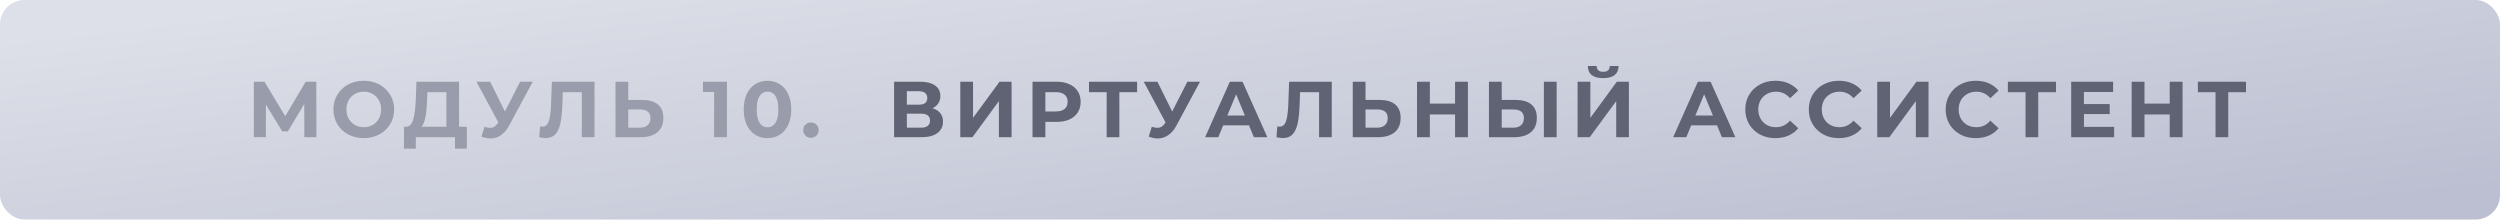 <?xml version="1.0" encoding="UTF-8"?> <svg xmlns="http://www.w3.org/2000/svg" width="410" height="36" viewBox="0 0 410 36" fill="none"> <rect width="410" height="36" rx="4" fill="url(#paint0_linear_1270_1133)"></rect> <path d="M49.912 22.5L49.899 17.053L47.221 21.538H46.285L43.607 17.157V22.5H41.631V13.4H43.373L46.779 19.055L50.133 13.4H51.875L51.888 22.5H49.912ZM59.661 22.656C58.716 22.656 57.862 22.452 57.1 22.045C56.346 21.638 55.752 21.079 55.319 20.368C54.894 19.649 54.682 18.843 54.682 17.95C54.682 17.057 54.894 16.256 55.319 15.545C55.752 14.826 56.346 14.262 57.1 13.855C57.862 13.448 58.716 13.244 59.661 13.244C60.605 13.244 61.455 13.448 62.209 13.855C62.963 14.262 63.556 14.826 63.99 15.545C64.423 16.256 64.64 17.057 64.64 17.95C64.64 18.843 64.423 19.649 63.99 20.368C63.556 21.079 62.963 21.638 62.209 22.045C61.455 22.452 60.605 22.656 59.661 22.656ZM59.661 20.862C60.198 20.862 60.683 20.741 61.117 20.498C61.55 20.247 61.888 19.9 62.131 19.458C62.382 19.016 62.508 18.513 62.508 17.95C62.508 17.387 62.382 16.884 62.131 16.442C61.888 16 61.55 15.658 61.117 15.415C60.683 15.164 60.198 15.038 59.661 15.038C59.123 15.038 58.638 15.164 58.205 15.415C57.771 15.658 57.429 16 57.178 16.442C56.935 16.884 56.814 17.387 56.814 17.95C56.814 18.513 56.935 19.016 57.178 19.458C57.429 19.9 57.771 20.247 58.205 20.498C58.638 20.741 59.123 20.862 59.661 20.862ZM76.564 20.784V24.385H74.614V22.5H68.192V24.385H66.242L66.255 20.784H66.619C67.165 20.767 67.551 20.368 67.776 19.588C68.001 18.808 68.14 17.694 68.192 16.247L68.296 13.4H75.29V20.784H76.564ZM70.051 16.442C70.008 17.525 69.917 18.435 69.778 19.172C69.639 19.9 69.427 20.437 69.141 20.784H73.21V15.116H70.09L70.051 16.442ZM87.368 13.4L83.494 20.602C83.121 21.295 82.67 21.82 82.142 22.175C81.622 22.53 81.054 22.708 80.439 22.708C79.962 22.708 79.468 22.604 78.957 22.396L79.464 20.797C79.828 20.91 80.131 20.966 80.374 20.966C80.634 20.966 80.868 20.905 81.076 20.784C81.284 20.654 81.474 20.455 81.648 20.186L81.726 20.082L78.138 13.4H80.387L82.805 18.288L85.301 13.4H87.368ZM97.498 13.4V22.5H95.418V15.116H92.298L92.233 17.014C92.19 18.305 92.086 19.354 91.921 20.16C91.757 20.957 91.479 21.573 91.089 22.006C90.708 22.431 90.171 22.643 89.477 22.643C89.191 22.643 88.844 22.595 88.437 22.5L88.567 20.719C88.68 20.754 88.805 20.771 88.944 20.771C89.447 20.771 89.798 20.476 89.997 19.887C90.197 19.289 90.322 18.357 90.374 17.092L90.504 13.4H97.498ZM105.348 16.39C106.457 16.39 107.307 16.637 107.896 17.131C108.494 17.625 108.793 18.357 108.793 19.328C108.793 20.359 108.464 21.148 107.805 21.694C107.155 22.231 106.236 22.5 105.049 22.5H100.941V13.4H103.034V16.39H105.348ZM104.932 20.94C105.478 20.94 105.903 20.806 106.206 20.537C106.518 20.268 106.674 19.878 106.674 19.367C106.674 18.422 106.093 17.95 104.932 17.95H103.034V20.94H104.932ZM119.218 13.4V22.5H117.112V15.09H115.292V13.4H119.218ZM125.869 22.656C125.115 22.656 124.443 22.47 123.854 22.097C123.264 21.724 122.801 21.187 122.463 20.485C122.133 19.774 121.969 18.929 121.969 17.95C121.969 16.971 122.133 16.13 122.463 15.428C122.801 14.717 123.264 14.176 123.854 13.803C124.443 13.43 125.115 13.244 125.869 13.244C126.623 13.244 127.294 13.43 127.884 13.803C128.473 14.176 128.932 14.717 129.262 15.428C129.6 16.13 129.769 16.971 129.769 17.95C129.769 18.929 129.6 19.774 129.262 20.485C128.932 21.187 128.473 21.724 127.884 22.097C127.294 22.47 126.623 22.656 125.869 22.656ZM125.869 20.875C126.423 20.875 126.857 20.637 127.169 20.16C127.489 19.683 127.65 18.947 127.65 17.95C127.65 16.953 127.489 16.217 127.169 15.74C126.857 15.263 126.423 15.025 125.869 15.025C125.323 15.025 124.889 15.263 124.569 15.74C124.257 16.217 124.101 16.953 124.101 17.95C124.101 18.947 124.257 19.683 124.569 20.16C124.889 20.637 125.323 20.875 125.869 20.875ZM132.993 22.604C132.637 22.604 132.338 22.483 132.096 22.24C131.853 21.997 131.732 21.694 131.732 21.33C131.732 20.957 131.853 20.658 132.096 20.433C132.338 20.199 132.637 20.082 132.993 20.082C133.348 20.082 133.647 20.199 133.89 20.433C134.132 20.658 134.254 20.957 134.254 21.33C134.254 21.694 134.132 21.997 133.89 22.24C133.647 22.483 133.348 22.604 132.993 22.604Z" fill="#999CAA"></path> <path d="M152.936 17.755C153.491 17.92 153.915 18.188 154.21 18.561C154.505 18.934 154.652 19.393 154.652 19.939C154.652 20.745 154.344 21.373 153.729 21.824C153.122 22.275 152.251 22.5 151.116 22.5H146.631V13.4H150.869C151.926 13.4 152.75 13.604 153.339 14.011C153.928 14.418 154.223 14.999 154.223 15.753C154.223 16.204 154.11 16.602 153.885 16.949C153.66 17.287 153.343 17.556 152.936 17.755ZM148.724 17.17H150.687C151.146 17.17 151.493 17.079 151.727 16.897C151.961 16.706 152.078 16.429 152.078 16.065C152.078 15.71 151.957 15.437 151.714 15.246C151.48 15.055 151.138 14.96 150.687 14.96H148.724V17.17ZM151.038 20.94C152.026 20.94 152.52 20.55 152.52 19.77C152.52 19.016 152.026 18.639 151.038 18.639H148.724V20.94H151.038ZM157.488 13.4H159.581V19.328L163.923 13.4H165.899V22.5H163.819V16.585L159.477 22.5H157.488V13.4ZM173.273 13.4C174.079 13.4 174.777 13.534 175.366 13.803C175.964 14.072 176.424 14.453 176.744 14.947C177.065 15.441 177.225 16.026 177.225 16.702C177.225 17.369 177.065 17.954 176.744 18.457C176.424 18.951 175.964 19.332 175.366 19.601C174.777 19.861 174.079 19.991 173.273 19.991H171.44V22.5H169.334V13.4H173.273ZM173.156 18.275C173.789 18.275 174.27 18.141 174.599 17.872C174.929 17.595 175.093 17.205 175.093 16.702C175.093 16.191 174.929 15.801 174.599 15.532C174.27 15.255 173.789 15.116 173.156 15.116H171.44V18.275H173.156ZM186.486 15.116H183.574V22.5H181.494V15.116H178.595V13.4H186.486V15.116ZM196.8 13.4L192.926 20.602C192.554 21.295 192.103 21.82 191.574 22.175C191.054 22.53 190.487 22.708 189.871 22.708C189.395 22.708 188.901 22.604 188.389 22.396L188.896 20.797C189.26 20.91 189.564 20.966 189.806 20.966C190.066 20.966 190.3 20.905 190.508 20.784C190.716 20.654 190.907 20.455 191.08 20.186L191.158 20.082L187.57 13.4H189.819L192.237 18.288L194.733 13.4H196.8ZM204.829 20.55H200.604L199.798 22.5H197.64L201.696 13.4H203.776L207.845 22.5H205.635L204.829 20.55ZM204.166 18.951L202.723 15.467L201.28 18.951H204.166ZM218.409 13.4V22.5H216.329V15.116H213.209L213.144 17.014C213.101 18.305 212.997 19.354 212.832 20.16C212.668 20.957 212.39 21.573 212 22.006C211.619 22.431 211.082 22.643 210.388 22.643C210.102 22.643 209.756 22.595 209.348 22.5L209.478 20.719C209.591 20.754 209.717 20.771 209.855 20.771C210.358 20.771 210.709 20.476 210.908 19.887C211.108 19.289 211.233 18.357 211.285 17.092L211.415 13.4H218.409ZM226.259 16.39C227.369 16.39 228.218 16.637 228.807 17.131C229.405 17.625 229.704 18.357 229.704 19.328C229.704 20.359 229.375 21.148 228.716 21.694C228.066 22.231 227.148 22.5 225.96 22.5H221.852V13.4H223.945V16.39H226.259ZM225.843 20.94C226.389 20.94 226.814 20.806 227.117 20.537C227.429 20.268 227.585 19.878 227.585 19.367C227.585 18.422 227.005 17.95 225.843 17.95H223.945V20.94H225.843ZM240.737 13.4V22.5H238.631V18.769H234.497V22.5H232.391V13.4H234.497V16.988H238.631V13.4H240.737ZM248.594 16.39C249.704 16.39 250.553 16.637 251.142 17.131C251.74 17.625 252.039 18.357 252.039 19.328C252.039 20.359 251.71 21.148 251.051 21.694C250.401 22.231 249.483 22.5 248.295 22.5H244.187V13.4H246.28V16.39H248.594ZM248.178 20.94C248.724 20.94 249.149 20.806 249.452 20.537C249.764 20.268 249.92 19.878 249.92 19.367C249.92 18.422 249.34 17.95 248.178 17.95H246.28V20.94H248.178ZM253.196 13.4H255.289V22.5H253.196V13.4ZM258.726 13.4H260.819V19.328L265.161 13.4H267.137V22.5H265.057V16.585L260.715 22.5H258.726V13.4ZM262.925 12.815C261.261 12.815 260.42 12.152 260.403 10.826H261.846C261.863 11.459 262.223 11.775 262.925 11.775C263.271 11.775 263.536 11.697 263.718 11.541C263.9 11.376 263.995 11.138 264.004 10.826H265.447C265.438 11.476 265.226 11.97 264.81 12.308C264.394 12.646 263.765 12.815 262.925 12.815ZM281.586 20.55H277.361L276.555 22.5H274.397L278.453 13.4H280.533L284.602 22.5H282.392L281.586 20.55ZM280.923 18.951L279.48 15.467L278.037 18.951H280.923ZM291.155 22.656C290.227 22.656 289.387 22.457 288.633 22.058C287.887 21.651 287.298 21.092 286.865 20.381C286.44 19.662 286.228 18.851 286.228 17.95C286.228 17.049 286.44 16.243 286.865 15.532C287.298 14.813 287.887 14.254 288.633 13.855C289.387 13.448 290.232 13.244 291.168 13.244C291.956 13.244 292.667 13.383 293.3 13.66C293.941 13.937 294.478 14.336 294.912 14.856L293.56 16.104C292.944 15.393 292.182 15.038 291.272 15.038C290.708 15.038 290.206 15.164 289.764 15.415C289.322 15.658 288.975 16 288.724 16.442C288.481 16.884 288.36 17.387 288.36 17.95C288.36 18.513 288.481 19.016 288.724 19.458C288.975 19.9 289.322 20.247 289.764 20.498C290.206 20.741 290.708 20.862 291.272 20.862C292.182 20.862 292.944 20.502 293.56 19.783L294.912 21.031C294.478 21.56 293.941 21.963 293.3 22.24C292.658 22.517 291.943 22.656 291.155 22.656ZM301.567 22.656C300.64 22.656 299.799 22.457 299.045 22.058C298.3 21.651 297.71 21.092 297.277 20.381C296.852 19.662 296.64 18.851 296.64 17.95C296.64 17.049 296.852 16.243 297.277 15.532C297.71 14.813 298.3 14.254 299.045 13.855C299.799 13.448 300.644 13.244 301.58 13.244C302.369 13.244 303.079 13.383 303.712 13.66C304.353 13.937 304.891 14.336 305.324 14.856L303.972 16.104C303.357 15.393 302.594 15.038 301.684 15.038C301.121 15.038 300.618 15.164 300.176 15.415C299.734 15.658 299.387 16 299.136 16.442C298.893 16.884 298.772 17.387 298.772 17.95C298.772 18.513 298.893 19.016 299.136 19.458C299.387 19.9 299.734 20.247 300.176 20.498C300.618 20.741 301.121 20.862 301.684 20.862C302.594 20.862 303.357 20.502 303.972 19.783L305.324 21.031C304.891 21.56 304.353 21.963 303.712 22.24C303.071 22.517 302.356 22.656 301.567 22.656ZM307.867 13.4H309.96V19.328L314.302 13.4H316.278V22.5H314.198V16.585L309.856 22.5H307.867V13.4ZM324.016 22.656C323.089 22.656 322.248 22.457 321.494 22.058C320.749 21.651 320.16 21.092 319.726 20.381C319.302 19.662 319.089 18.851 319.089 17.95C319.089 17.049 319.302 16.243 319.726 15.532C320.16 14.813 320.749 14.254 321.494 13.855C322.248 13.448 323.093 13.244 324.029 13.244C324.818 13.244 325.529 13.383 326.161 13.66C326.803 13.937 327.34 14.336 327.773 14.856L326.421 16.104C325.806 15.393 325.043 15.038 324.133 15.038C323.57 15.038 323.067 15.164 322.625 15.415C322.183 15.658 321.837 16 321.585 16.442C321.343 16.884 321.221 17.387 321.221 17.95C321.221 18.513 321.343 19.016 321.585 19.458C321.837 19.9 322.183 20.247 322.625 20.498C323.067 20.741 323.57 20.862 324.133 20.862C325.043 20.862 325.806 20.502 326.421 19.783L327.773 21.031C327.34 21.56 326.803 21.963 326.161 22.24C325.52 22.517 324.805 22.656 324.016 22.656ZM337.182 15.116H334.27V22.5H332.19V15.116H329.291V13.4H337.182V15.116ZM346.72 20.81V22.5H339.674V13.4H346.551V15.09H341.767V17.066H345.992V18.704H341.767V20.81H346.72ZM357.937 13.4V22.5H355.831V18.769H351.697V22.5H349.591V13.4H351.697V16.988H355.831V13.4H357.937ZM368.342 15.116H365.43V22.5H363.35V15.116H360.451V13.4H368.342V15.116Z" fill="#5F6374"></path> <defs> <linearGradient id="paint0_linear_1270_1133" x1="5.044e-05" y1="6.517" x2="8.806" y2="79.65" gradientUnits="userSpaceOnUse"> <stop stop-color="#DDE0E8"></stop> <stop offset="0.99" stop-color="#BCBFD1"></stop> </linearGradient> </defs> </svg> 
